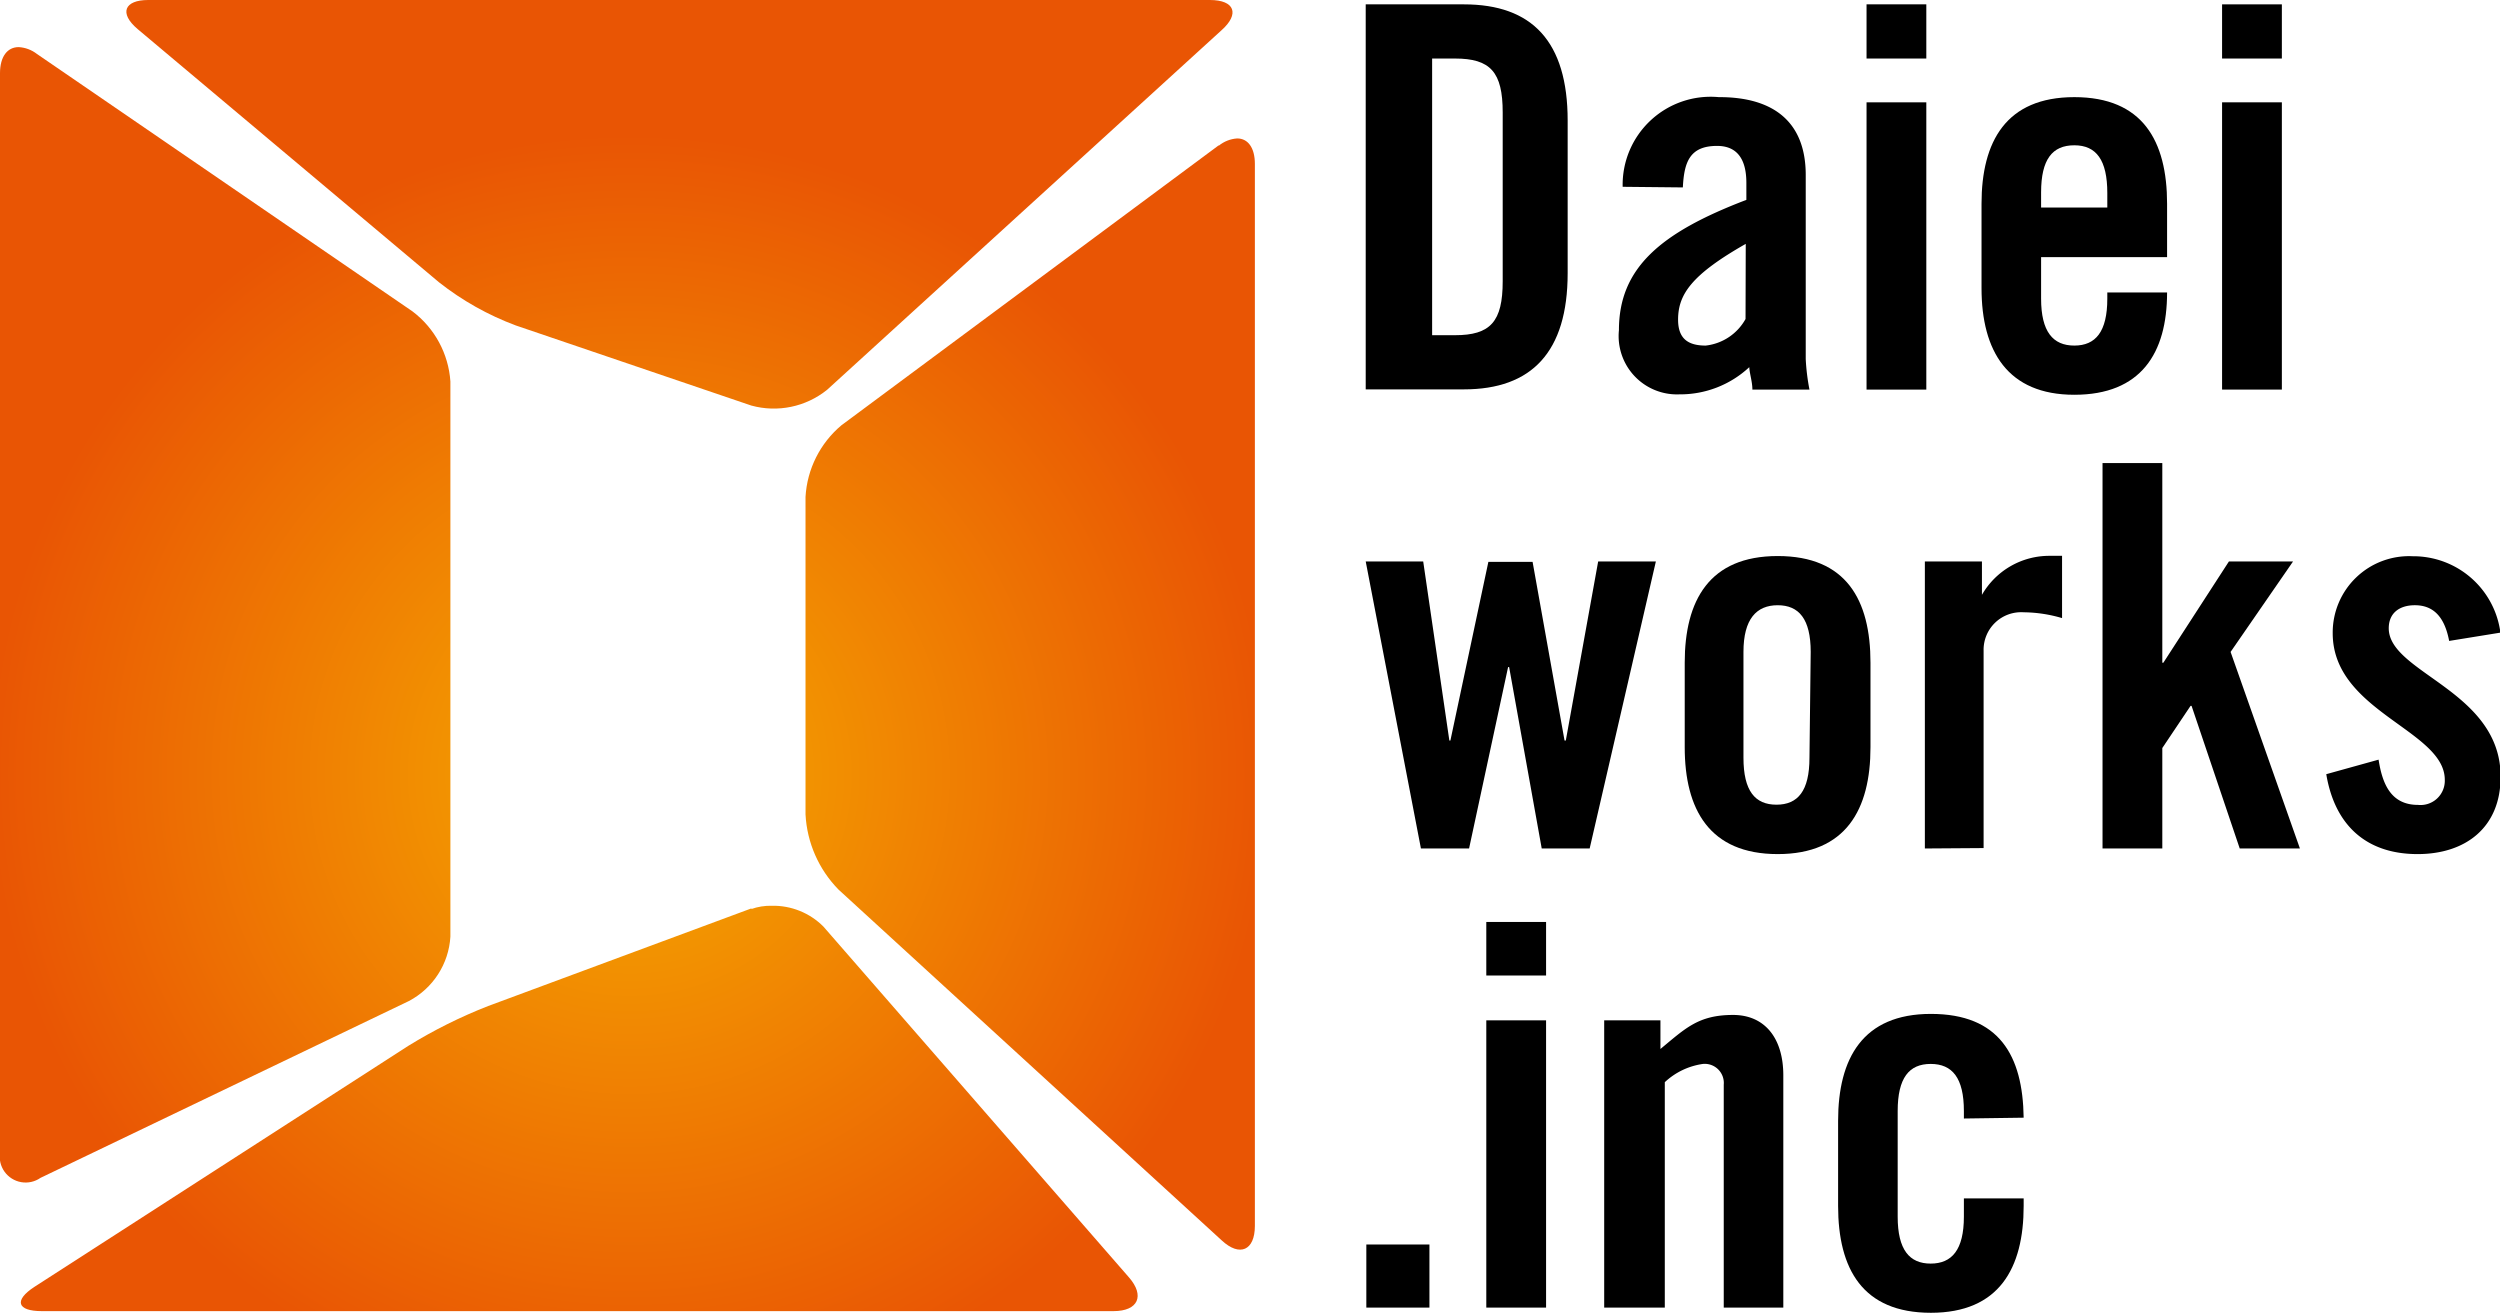 <svg xmlns="http://www.w3.org/2000/svg" xmlns:xlink="http://www.w3.org/1999/xlink" width="120.45" height="63.25" viewBox="0 0 120.45 63.25"><defs><style>.cls-1{fill:none;}.cls-2{clip-path:url(#clip-path);}.cls-3{fill:url(#radial-gradient);}</style><clipPath id="clip-path"><path class="cls-1" d="M36.22,43.76l-12.7,4.71a24,24,0,0,0-3.85,1.92L1.66,62c-1,.65-.84,1.17.35,1.17H53.65c1.19,0,1.52-.74.74-1.63L39.67,44.64a3.41,3.41,0,0,0-2.48-1,2.75,2.75,0,0,0-1,.16M58.72,7,40.54,20.49a4.87,4.87,0,0,0-1.73,3.45v15.3a5.59,5.59,0,0,0,1.59,3.62l18.46,16.9c.87.81,1.6.49,1.6-.7V7.9c0-.79-.34-1.23-.85-1.23a1.56,1.56,0,0,0-.89.35M0,3.53v52a1.25,1.25,0,0,0,1.95,1.22l17.75-8.52a3.76,3.76,0,0,0,2-3.1V18.38A4.62,4.62,0,0,0,19.87,15L1.78,2.6a1.58,1.58,0,0,0-.88-.33C.36,2.27,0,2.72,0,3.53M7.14,0C6,0,5.72.63,6.63,1.4L21.15,13.6a13.75,13.75,0,0,0,3.7,2.08L36.2,19.54a4.09,4.09,0,0,0,3.65-.76l19-17.32C59.74.67,59.49,0,58.29,0Z"/></clipPath><radialGradient id="radial-gradient" cx="48.52" cy="-4943.29" r="2.52" gradientTransform="matrix(12.25, 0, 0, -12.25, -564.03, -60517.78)" gradientUnits="userSpaceOnUse"><stop offset="0" stop-color="#f6aa00"/><stop offset="1" stop-color="#e95504"/></radialGradient></defs><title>logo_small</title><g id="レイヤー_2" data-name="レイヤー 2"><g id="フッター"><path d="M65.8.21h4.73c3.29,0,5,1.79,5,5.6v7.35c0,3.81-1.74,5.6-5,5.6H65.8ZM69,16.15h1.1c1.71,0,2.3-.65,2.3-2.6V5.42c0-1.95-.59-2.6-2.3-2.6H69Z"/><path d="M78.18,9a4.24,4.24,0,0,1,4.63-4.32C85.49,4.67,87,5.91,87,8.43V17.3a10.46,10.46,0,0,0,.18,1.47H84.43c0-.38-.13-.74-.15-1.08A4.88,4.88,0,0,1,80.91,19,2.81,2.81,0,0,1,78,15.91c0-3,2-4.7,6.14-6.28V8.81c0-1.16-.46-1.78-1.41-1.78-1.32,0-1.59.78-1.65,2Zm5.93,2.75c-2.62,1.49-3.26,2.44-3.26,3.65,0,.9.46,1.25,1.33,1.25a2.51,2.51,0,0,0,1.92-1.28Z"/><path d="M89.93.21h2.88V2.82H89.93Zm0,4.72h2.88V18.77H89.93Z"/><path d="M104.41,12.39H98.34v2c0,1.59.57,2.26,1.6,2.26s1.59-.67,1.59-2.26v-.3h2.88c0,2.93-1.26,4.93-4.47,4.93s-4.47-2.1-4.47-5.14V9.82c0-3,1.18-5.14,4.47-5.14s4.47,2.1,4.47,5.14ZM101.53,10V9.3C101.53,7.71,101,7,99.94,7s-1.6.68-1.6,2.27V10Z"/><path d="M107.06.21h2.88V2.82h-2.88Zm0,4.72h2.88V18.77h-2.88Z"/><polygon points="71.71 27.07 73.84 27.07 75.38 35.68 75.44 35.68 77 27.05 79.78 27.05 76.59 40.88 74.28 40.88 72.71 32.14 72.66 32.14 70.78 40.88 68.46 40.88 65.8 27.05 68.57 27.05 69.83 35.68 69.88 35.68 71.71 27.07"/><path d="M81.17,31.93c0-3,1.18-5.14,4.48-5.14s4.47,2.11,4.47,5.14V36c0,3-1.18,5.15-4.47,5.15S81.17,39,81.17,36Zm6.07-.52c0-1.59-.57-2.25-1.59-2.25S84,29.82,84,31.41v5.1c0,1.6.56,2.26,1.59,2.26s1.59-.66,1.59-2.26Z"/><path d="M92.74,40.88V27.05h2.75v1.61h0a3.74,3.74,0,0,1,3.27-1.88h.59v3a6.71,6.71,0,0,0-1.85-.28,1.81,1.81,0,0,0-1.93,1.85v9.51Z"/><polygon points="107.47 31.41 110.81 40.88 107.91 40.88 105.59 34.01 105.54 34.01 104.18 36.04 104.18 40.88 101.3 40.88 101.3 22.31 104.18 22.31 104.18 31.93 104.23 31.93 107.39 27.05 110.48 27.05 107.47 31.41"/><path d="M118,30.88c-.21-1.11-.72-1.72-1.65-1.72-.75,0-1.26.38-1.26,1.11,0,2.16,5.39,3,5.39,7.15,0,2.46-1.7,3.73-4,3.73-2.52,0-4-1.44-4.4-3.85l2.52-.7c.18,1.16.59,2.18,1.9,2.18a1.17,1.17,0,0,0,1.29-1.21c0-2.39-5.4-3.28-5.4-7.06a3.68,3.68,0,0,1,3.86-3.71,4.23,4.23,0,0,1,4.22,3.68Z"/><rect x="65.83" y="59.96" width="3.04" height="3.04"/><path d="M71.61,44.42h2.88V47H71.61Zm0,4.74h2.88V63H71.61Z"/><path d="M77.29,63V49.16H80v1.38c1.21-1,1.83-1.64,3.5-1.64,1.52,0,2.42,1.11,2.42,2.91V63H83.05V52.26a.92.92,0,0,0-1-1,3.37,3.37,0,0,0-1.84.88V63Z"/><path d="M94.62,53.89v-.36c0-1.6-.56-2.27-1.6-2.27s-1.59.67-1.59,2.27v5.09c0,1.6.57,2.26,1.59,2.26s1.6-.66,1.6-2.26v-.88H97.5v.36c0,3-1.18,5.15-4.47,5.15s-4.47-2.11-4.47-5.15V54c0-3,1.18-5.15,4.47-5.15s4.43,2,4.47,5Z"/><g class="cls-2"><rect class="cls-3" width="60.46" height="63.18"/></g></g></g></svg>